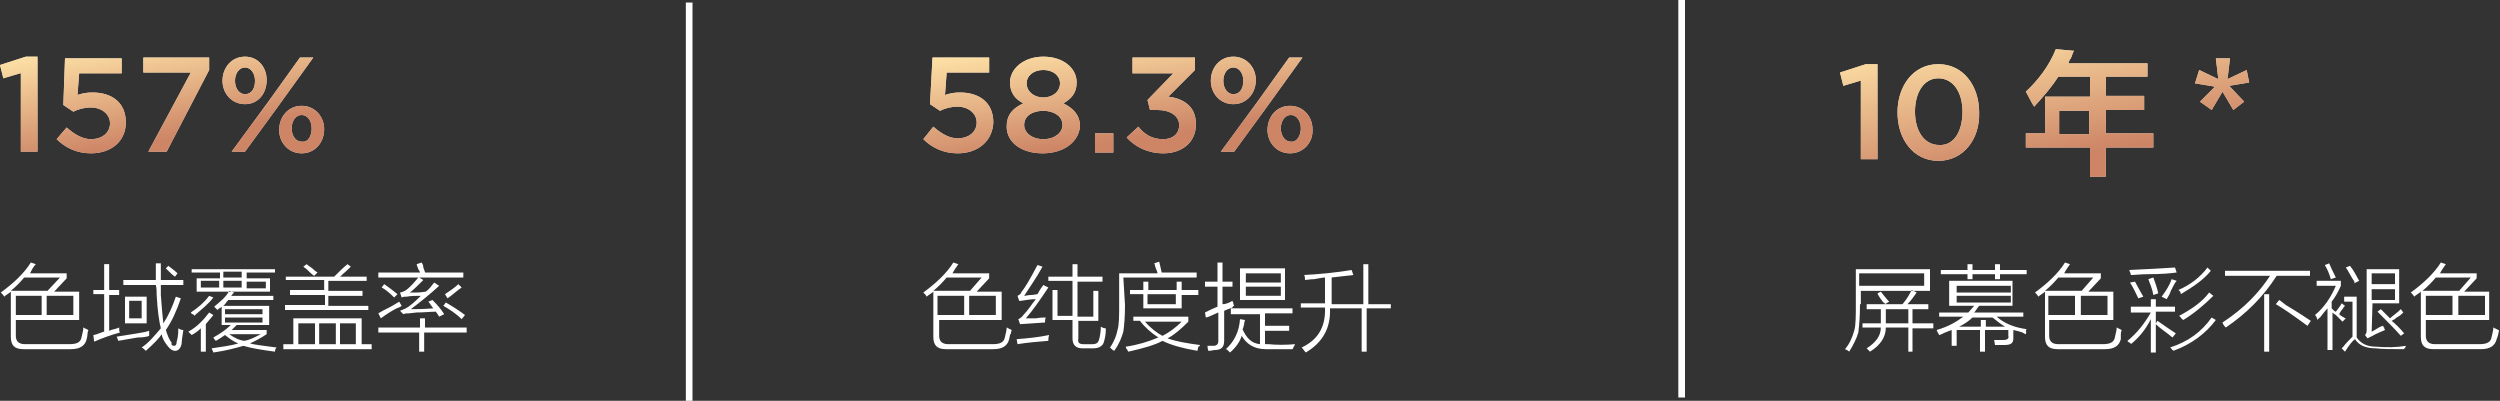 <?xml version="1.0" encoding="utf-8"?>
<!-- Generator: Adobe Illustrator 26.0.0, SVG Export Plug-In . SVG Version: 6.00 Build 0)  -->
<svg version="1.1" id="图层_1" xmlns="http://www.w3.org/2000/svg" xmlns:xlink="http://www.w3.org/1999/xlink" x="0px" y="0px"
	 width="300px" height="48.1px" viewBox="0 0 300 48.1" style="enable-background:new 0 0 300 48.1;" xml:space="preserve">
<rect x="0" y="0" width="300" height="48.1" fill="#333333" stroke="none"/>
<style type="text/css">
	.st0{fill-rule:evenodd;clip-rule:evenodd;fill:#FFFFFF;}
	.st1{fill-rule:evenodd;clip-rule:evenodd;fill:#ECD9CA;}
	.st2{fill:url(#SVGID_1_);}
	.st3{fill:url(#SVGID_00000028303842445952112820000001598368026624742281_);}
	.st4{fill:url(#SVGID_00000029034514000748052520000007684210372326331011_);}
</style>
<path class="st0" d="M50.9,39.9v2.3h-0.6v-2.3h-4.9v-0.6h5v-1.1H51v1.1h5v0.6H50.9z M53.2,36.7l0.3-0.4c0.7,0.4,1.5,0.9,2.3,1.5
	l-0.4,0.5C54.7,37.6,53.9,37.1,53.2,36.7z M53.7,35.8l-0.3-0.5c0.6-0.4,1.2-0.8,1.6-1.2l0.4,0.4C54.8,34.9,54.3,35.4,53.7,35.8z
	 M50.8,33.6c-0.6,0.6-1.1,1.1-1.6,1.5c0.2,0,0.4,0,0.8,0c0.6,0,0.9-0.1,1.1-0.1c0.4-0.3,0.7-0.7,1-1.1l0.6,0.4
	c-1.1,1-2.2,1.9-3.4,2.8c0.6,0,1.5,0,2.7-0.1c-0.2-0.2-0.4-0.6-0.6-0.8l0.5-0.2c0.6,0.6,1.1,1.2,1.4,1.7l-0.6,0.3
	c-0.1-0.2-0.2-0.3-0.4-0.6c-0.6,0-1.4,0.1-2.4,0.1c0.2,0,0,0-0.8,0.1c-0.2,0-0.5,0-0.7,0.1L48,37.3c0.2-0.1,0.5-0.2,0.7-0.3
	c0.4-0.2,1-0.7,1.8-1.5c-0.6,0-1.2,0-1.7,0.1c-0.2,0-0.4,0-0.6,0.1L48,35.1c0.2,0,0.3-0.1,0.6-0.2c0.6-0.4,1.1-1,1.6-1.6h-4.8v-0.6
	h5c0-0.1-0.1-0.2-0.2-0.4c-0.1-0.3-0.2-0.5-0.2-0.6l0.6-0.2c0.1,0.2,0.2,0.3,0.2,0.6c0.1,0.3,0.2,0.5,0.2,0.6h4.6v0.6h-5.3
	L50.8,33.6z M46.1,34.1c0.6,0.4,1.1,0.8,1.6,1.2l-0.4,0.4c-0.6-0.6-1.1-1-1.5-1.2L46.1,34.1z M48.2,36.7c-0.1,0.1-0.3,0.2-0.6,0.3
	c-0.4,0.2-1.1,0.6-1.9,1.2l-0.3-0.6c0.3-0.2,0.7-0.4,1.3-0.7s1-0.6,1.2-0.7L48.2,36.7z M34,41.3h1.2v-3.1h8.2v3.1h1.2v0.6H34V41.3z
	 M40.8,41.3h1.9v-2.5h-1.9V41.3z M38.3,41.3h2v-2.5h-2V41.3z M35.8,41.3h2v-2.5h-2V41.3z M34.2,36.6H39v-1.2h-4.2v-0.6h4.1v-1.2
	h-4.6v-0.4h5.8c0.6-0.6,1.1-1.1,1.6-1.5l0.4,0.3c-0.2,0.2-0.6,0.6-1.1,1c0.3-0.3,0.3-0.2-0.2,0.2h3.2v0.5h-4.6v1.2h4.1v0.6h-4.1v1.2
	h4.8v0.5H34.2V36.6z M36.9,32.4c-0.2-0.2-0.4-0.3-0.5-0.4l0.4-0.3c0.2,0.2,0.6,0.4,0.9,0.7c0.2,0.2,0.3,0.2,0.4,0.3l-0.4,0.4
	C37.4,32.9,37.2,32.7,36.9,32.4z M29.2,41.5c-1,0.3-2.2,0.6-3.6,0.8c0-0.1-0.1-0.2-0.2-0.5c1.2-0.2,2.3-0.3,3.2-0.6
	c-0.6-0.2-1.1-0.6-1.6-1c-0.3,0.2-0.7,0.5-1.1,0.7c-0.1-0.1-0.2-0.2-0.3-0.4c0.9-0.5,1.6-1,2.1-1.5h-1.1v-2.2
	c-0.1,0.1-0.2,0.2-0.3,0.2c-0.1,0.1-0.2,0.2-0.2,0.2l-0.1-0.1c-0.2-0.2-0.2-0.2-0.3-0.3c0.7-0.6,1.4-1.1,1.8-1.9l0.6,0.2
	c0,0-0.1,0.1-0.2,0.2c-0.1,0.1-0.1,0.2-0.2,0.2h5.1V36h-5.4c-0.1,0.1-0.2,0.2-0.4,0.5c-0.1,0.1-0.2,0.2-0.2,0.2h5.5V39h-3.9
	c-0.2,0.2-0.4,0.4-0.6,0.6H32v0.5c-0.6,0.4-1.3,0.8-2,1.1c0.6,0.2,1.8,0.3,3.2,0.5c-0.1,0.1-0.2,0.2-0.2,0.5
	C31.5,42,30.2,41.8,29.2,41.5z M31.5,37.1H27v0.6h4.5V37.1z M31.5,38.7v-0.6H27v0.6H31.5z M31.3,40.1h-3.8c0.6,0.4,1.1,0.7,1.8,0.8
	C30,40.8,30.7,40.4,31.3,40.1z M29.6,33.4h2.8V35h-8.8v-1.6h2.8v-0.7h-3.4v-0.4h10v0.4h-3.4L29.6,33.4L29.6,33.4z M29.6,34.6h2.3
	v-0.8h-2.3V34.6z M26.3,33.7h-2.2v0.8h2.2V33.7z M29,32.6h-2.2v0.7H29V32.6z M29,33.7h-2.2v0.8H29V33.7z M25.6,35.7
	c-0.6,0.8-1.5,1.5-2.3,2.2c0-0.1-0.1-0.2-0.2-0.2s-0.2-0.2-0.2-0.2c0.9-0.6,1.6-1.2,2.2-2L25.6,35.7z M25.6,37.8
	c-0.2,0.3-0.6,0.7-0.9,1.1v3.3h-0.6v-2.8c-0.3,0.3-0.7,0.6-1.1,0.8c0,0-0.1-0.1-0.2-0.2c-0.1-0.1-0.2-0.2-0.2-0.2
	c1.1-0.6,1.9-1.5,2.5-2.3L25.6,37.8z M20.9,41.5c0.2,0,0.3-0.2,0.3-0.5c0.1-0.3,0.2-0.8,0.2-1.6c0.2,0.1,0.3,0.2,0.6,0.2
	c-0.1,0.7-0.2,1.3-0.2,1.6c-0.1,0.6-0.4,0.9-0.8,0.9c-0.3,0-0.6-0.2-0.9-0.6c-0.3-0.4-0.6-0.8-0.7-1.4c-0.3,0.5-1,1.2-1.9,2
	c-0.2-0.2-0.3-0.3-0.5-0.4c0.9-0.6,1.6-1.5,2.3-2.3c-0.2-0.8-0.4-2.1-0.5-4c0-0.4,0-0.8-0.1-1.2h-3.9v-0.6h3.9c0-0.6,0-1.3,0-2h0.6
	c0,0.6,0,1.3,0,2h2.7v0.6h-2.7c0,0.4,0,0.8,0,1.2c0.1,1.4,0.2,2.5,0.3,3.4c0.6-0.9,1.1-2,1.5-3.2l0.6,0.2c-0.5,1.5-1.1,2.8-1.8,3.8
	c0.2,0.6,0.4,1.2,0.7,1.5C20.5,41.4,20.7,41.5,20.9,41.5z M20.1,32.4c-0.1-0.1-0.2-0.2-0.2-0.2l0.3-0.3c0.4,0.3,0.8,0.6,1.1,0.9
	l-0.3,0.4C20.7,33,20.5,32.8,20.1,32.4z M11.2,40.2c0.2,0,0.4-0.1,0.7-0.2c0.3-0.1,0.5-0.2,0.6-0.2v-4.5h-1.3v-0.5h1.3v-3.1h0.6v3.1
	h1.2v0.6h-1.2v4.3c0.4-0.2,0.8-0.2,1.2-0.4c0,0.3,0,0.5,0.1,0.6c-1.1,0.3-2.2,0.7-3.1,1.1L11.2,40.2z M10.4,40.7
	c-0.2,0.8-0.8,1.2-1.9,1.2H2.8c-1.1,0-1.5-0.5-1.5-1.5V35c-0.2,0.2-0.6,0.4-0.8,0.6c-0.1-0.2-0.2-0.3-0.4-0.5
	c1.5-1.1,2.8-2.3,3.6-3.6l0.6,0.2C4,32,3.8,32.4,3.6,32.8H8v0.6l-1.5,1.6h3v3.4H1.9v1.9c0,0.6,0.3,1,1.1,1h5.3
	c0.9,0,1.4-0.2,1.5-0.9c0.1-0.4,0.2-0.8,0.2-1.1c0.1,0,0.1,0.1,0.2,0.1c0.2,0.1,0.2,0.1,0.4,0.2c0,0.1-0.1,0.2-0.1,0.5
	C10.5,40,10.5,40.3,10.4,40.7z M7.2,33.3H2.9c-0.5,0.6-1,1.1-1.6,1.6h4.4L7.2,33.3z M5.6,37.8h3.2v-2.3H5.6V37.8z M5,37.8v-2.3H1.9
	v2.3H5z M15,35.6h2.6v3.2H15V35.6z M15.4,38.2H17v-2.1h-1.5V38.2z M17.9,39.7c0,0.2,0,0.4,0,0.6c-0.2,0.1-0.7,0.2-1.4,0.2
	c-1.1,0.2-1.8,0.3-2.3,0.4l-0.2-0.5c0.5-0.1,1.4-0.2,2.5-0.4C17.2,39.9,17.6,39.8,17.9,39.7z"/>
<path class="st1" d="M36.2,18.4c-1.6,0-2.7-1.3-2.7-2.8l0,0c0-1.6,1.1-2.9,2.7-2.9s2.7,1.3,2.7,2.8l0,0
	C38.9,17.1,37.8,18.4,36.2,18.4z M37.4,15.4c0-0.9-0.5-1.6-1.2-1.6c-0.7,0-1.2,0.7-1.2,1.6l0,0c0,0.9,0.5,1.6,1.2,1.6
	C37,17.1,37.4,16.3,37.4,15.4L37.4,15.4z M29.4,18.2h-1.6l4.4-6l3.8-5.3h1.6l-4.4,6.1L29.4,18.2z M29.4,12.5c-1.6,0-2.7-1.3-2.7-2.8
	l0,0c0-1.6,1.1-2.9,2.7-2.9S32,8.1,32,9.6l0,0C32,11.2,31,12.5,29.4,12.5z M30.6,9.7c0-0.9-0.5-1.6-1.2-1.6s-1.2,0.7-1.2,1.6l0,0
	c0,0.9,0.5,1.6,1.2,1.6C30.2,11.3,30.6,10.6,30.6,9.7L30.6,9.7z M17.8,18.2l5.1-9.5h-5.7V6.9h7.9v1.5l-5.1,9.8H17.8z M10.9,18.4
	c-1.7,0-3.1-0.7-4.1-1.7L8,15.3c0.9,0.8,1.9,1.4,2.9,1.4c1.4,0,2.3-0.8,2.3-1.9l0,0c0-1.1-1-1.9-2.3-1.9c-0.8,0-1.5,0.2-2.1,0.5
	l-1.2-0.8L7.8,7h6.8v1.8H9.5l-0.2,2.6c0.6-0.2,1.1-0.3,1.8-0.3c2.2,0,4,1.1,4,3.6l0,0C15.1,16.9,13.4,18.4,10.9,18.4z M2.4,8.8
	l-2,0.6L0,7.8l3.1-1h1.4v11.4h-2V8.8z"/>
<linearGradient id="SVGID_1_" gradientUnits="userSpaceOnUse" x1="-976.851" y1="384.143" x2="-977.255" y2="383.443" gradientTransform="matrix(48.06 0 0 14.4 46973.594 -5515.963)">
	<stop  offset="0" style="stop-color:#CD8566"/>
	<stop  offset="1" style="stop-color:#FFE4A8"/>
</linearGradient>
<path class="st2" d="M36.2,18.4c-1.6,0-2.7-1.3-2.7-2.8l0,0c0-1.6,1.1-2.9,2.7-2.9s2.7,1.3,2.7,2.8l0,0
	C38.9,17.1,37.8,18.4,36.2,18.4z M37.4,15.4c0-0.9-0.5-1.6-1.2-1.6c-0.7,0-1.2,0.7-1.2,1.6l0,0c0,0.9,0.5,1.6,1.2,1.6
	C37,17.1,37.4,16.3,37.4,15.4L37.4,15.4z M29.4,18.2h-1.6l4.4-6l3.8-5.3h1.6l-4.4,6.1L29.4,18.2z M29.4,12.5c-1.6,0-2.7-1.3-2.7-2.8
	l0,0c0-1.6,1.1-2.9,2.7-2.9S32,8.1,32,9.6l0,0C32,11.2,31,12.5,29.4,12.5z M30.6,9.7c0-0.9-0.5-1.6-1.2-1.6s-1.2,0.7-1.2,1.6l0,0
	c0,0.9,0.5,1.6,1.2,1.6C30.2,11.3,30.6,10.6,30.6,9.7L30.6,9.7z M17.8,18.2l5.1-9.5h-5.7V6.9h7.9v1.5l-5.1,9.8H17.8z M10.9,18.4
	c-1.7,0-3.1-0.7-4.1-1.7L8,15.3c0.9,0.8,1.9,1.4,2.9,1.4c1.4,0,2.3-0.8,2.3-1.9l0,0c0-1.1-1-1.9-2.3-1.9c-0.8,0-1.5,0.2-2.1,0.5
	l-1.2-0.8L7.8,7h6.8v1.8H9.5l-0.2,2.6c0.6-0.2,1.1-0.3,1.8-0.3c2.2,0,4,1.1,4,3.6l0,0C15.1,16.9,13.4,18.4,10.9,18.4z M2.4,8.8
	l-2,0.6L0,7.8l3.1-1h1.4v11.4h-2V8.8z"/>
<path class="st1" d="M154.8,18.4c-1.6,0-2.7-1.3-2.7-2.8l0,0c0-1.6,1.1-2.9,2.7-2.9c1.6,0,2.7,1.3,2.7,2.8l0,0
	C157.6,17.1,156.4,18.4,154.8,18.4z M156.1,15.4c0-0.9-0.5-1.6-1.2-1.6s-1.2,0.7-1.2,1.6l0,0c0,0.9,0.5,1.6,1.2,1.6
	C155.6,17.1,156.1,16.3,156.1,15.4L156.1,15.4z M148.1,18.2h-1.6l4.4-6l3.8-5.3h1.6l-4.4,6.1L148.1,18.2z M148,12.5
	c-1.6,0-2.7-1.3-2.7-2.8l0,0c0-1.6,1.1-2.9,2.7-2.9c1.6,0,2.7,1.3,2.7,2.8l0,0C150.7,11.2,149.6,12.5,148,12.5z M149.2,9.7
	c0-0.9-0.5-1.6-1.2-1.6c-0.7,0-1.2,0.7-1.2,1.6l0,0c0,0.9,0.5,1.6,1.2,1.6C148.8,11.3,149.2,10.6,149.2,9.7L149.2,9.7z M139.6,18.4
	c-1.9,0-3.4-0.8-4.4-1.9l1.4-1.3c0.8,1,1.7,1.5,3,1.5c1.1,0,1.9-0.6,1.9-1.7l0,0c0-1.1-1.1-1.8-2.6-1.8h-0.9l-0.3-1.2l3.1-3.2h-4.9
	V6.9h7.5v1.5l-3.2,3.2c1.7,0.2,3.3,1.1,3.3,3.2l0,0C143.6,16.9,142,18.4,139.6,18.4z M131.4,16h2.2v2.3h-2.2V16z M125.1,18.4
	c-2.5,0-4.3-1.3-4.3-3.2l0,0c0-1.4,0.7-2.2,2-2.8c-1-0.5-1.6-1.3-1.6-2.5l0,0c0-1.7,1.7-3.1,4-3.1c2.3,0,4,1.3,4,3.1l0,0
	c0,1.3-0.7,2-1.6,2.5c1.2,0.6,2,1.4,2,2.8l0,0C129.4,17.1,127.6,18.4,125.1,18.4z M127.2,10c0-0.9-0.8-1.6-2-1.6s-2,0.7-2,1.6l0,0
	c0,1,0.9,1.7,2,1.7S127.2,11,127.2,10L127.2,10z M127.5,15c0-1.1-1.1-1.7-2.3-1.7c-1.3,0-2.3,0.6-2.3,1.7l0,0c0,0.9,0.9,1.7,2.3,1.7
	C126.6,16.7,127.5,15.9,127.5,15L127.5,15z M114.9,18.4c-1.7,0-3.1-0.7-4.1-1.7l1.2-1.5c0.9,0.8,1.9,1.4,2.9,1.4
	c1.4,0,2.3-0.8,2.3-1.9l0,0c0-1.1-1-1.9-2.3-1.9c-0.8,0-1.5,0.2-2.1,0.5l-1.2-0.8l0.3-5.6h6.8v1.8h-5.1l-0.2,2.7
	c0.6-0.2,1.1-0.3,1.8-0.3c2.2,0,4,1.1,4,3.6l0,0C119.1,16.9,117.4,18.4,114.9,18.4z"/>
<linearGradient id="SVGID_00000080194249121016731270000008968631309356746882_" gradientUnits="userSpaceOnUse" x1="-980.687" y1="383.884" x2="-981.091" y2="383.183" gradientTransform="matrix(57.88 0 0 14.441 56904.219 -5527.96)">
	<stop  offset="0" style="stop-color:#CD8566"/>
	<stop  offset="1" style="stop-color:#FFE4A8"/>
</linearGradient>
<path style="fill:url(#SVGID_00000080194249121016731270000008968631309356746882_);" d="M154.8,18.4c-1.6,0-2.7-1.3-2.7-2.8l0,0
	c0-1.6,1.1-2.9,2.7-2.9c1.6,0,2.7,1.3,2.7,2.8l0,0C157.6,17.1,156.4,18.4,154.8,18.4z M156.1,15.4c0-0.9-0.5-1.6-1.2-1.6
	s-1.2,0.7-1.2,1.6l0,0c0,0.9,0.5,1.6,1.2,1.6C155.6,17.1,156.1,16.3,156.1,15.4L156.1,15.4z M148.1,18.2h-1.6l4.4-6l3.8-5.3h1.6
	l-4.4,6.1L148.1,18.2z M148,12.5c-1.6,0-2.7-1.3-2.7-2.8l0,0c0-1.6,1.1-2.9,2.7-2.9c1.6,0,2.7,1.3,2.7,2.8l0,0
	C150.7,11.2,149.6,12.5,148,12.5z M149.2,9.7c0-0.9-0.5-1.6-1.2-1.6c-0.7,0-1.2,0.7-1.2,1.6l0,0c0,0.9,0.5,1.6,1.2,1.6
	C148.8,11.3,149.2,10.6,149.2,9.7L149.2,9.7z M139.6,18.4c-1.9,0-3.4-0.8-4.4-1.9l1.4-1.3c0.8,1,1.7,1.5,3,1.5
	c1.1,0,1.9-0.6,1.9-1.7l0,0c0-1.1-1.1-1.8-2.6-1.8h-0.9l-0.3-1.2l3.1-3.2h-4.9V6.9h7.5v1.5l-3.2,3.2c1.7,0.2,3.3,1.1,3.3,3.2l0,0
	C143.6,16.9,142,18.4,139.6,18.4z M131.4,16h2.2v2.3h-2.2V16z M125.1,18.4c-2.5,0-4.3-1.3-4.3-3.2l0,0c0-1.4,0.7-2.2,2-2.8
	c-1-0.5-1.6-1.3-1.6-2.5l0,0c0-1.7,1.7-3.1,4-3.1c2.3,0,4,1.3,4,3.1l0,0c0,1.3-0.7,2-1.6,2.5c1.2,0.6,2,1.4,2,2.8l0,0
	C129.4,17.1,127.6,18.4,125.1,18.4z M127.2,10c0-0.9-0.8-1.6-2-1.6s-2,0.7-2,1.6l0,0c0,1,0.9,1.7,2,1.7S127.2,11,127.2,10L127.2,10z
	 M127.5,15c0-1.1-1.1-1.7-2.3-1.7c-1.3,0-2.3,0.6-2.3,1.7l0,0c0,0.9,0.9,1.7,2.3,1.7C126.6,16.7,127.5,15.9,127.5,15L127.5,15z
	 M114.9,18.4c-1.7,0-3.1-0.7-4.1-1.7l1.2-1.5c0.9,0.8,1.9,1.4,2.9,1.4c1.4,0,2.3-0.8,2.3-1.9l0,0c0-1.1-1-1.9-2.3-1.9
	c-0.8,0-1.5,0.2-2.1,0.5l-1.2-0.8l0.3-5.6h6.8v1.8h-5.1l-0.2,2.7c0.6-0.2,1.1-0.3,1.8-0.3c2.2,0,4,1.1,4,3.6l0,0
	C119.1,16.9,117.4,18.4,114.9,18.4z"/>
<path class="st1" d="M269.9,9.9l-2.4,0.4l1.8,1.9l-1.3,1l-1.3-2.2l-1.3,2.2l-1.4-1l1.8-1.8l-2.4-0.4l0.5-1.6l2.3,1.1l-0.3-2.5h1.7
	l-0.3,2.5l2.3-1.1L269.9,9.9z M252.7,21.2h-1.9v-3.5h-7.7V16h2.3v-4.4h5.4V9.2H247c-0.7,1.1-1.7,2.3-2.9,3.6c-0.4-0.6-0.7-1.3-1-1.8
	c1.5-1.4,2.8-3.1,3.6-5.1l2.2,0.2c-0.2,0.2-0.2,0.5-0.4,0.9c-0.2,0.2-0.2,0.4-0.3,0.6h9.5v1.6h-5v2.3h4.6v1.7h-4.6V16h5.7v1.7h-5.7
	L252.7,21.2L252.7,21.2z M250.7,13.3h-3.6v2.8h3.6V13.3z M232.6,19.3c-3,0-4.9-2.6-4.9-5.8l0,0c0-3.2,1.9-5.8,4.9-5.8
	c3,0,4.9,2.6,4.9,5.8l0,0C237.6,16.7,235.6,19.3,232.6,19.3z M235.5,13.4c0-2.3-1.1-4-2.9-4s-2.8,1.8-2.8,4l0,0c0,2.3,1.1,4,2.9,4
	C234.5,17.5,235.5,15.7,235.5,13.4L235.5,13.4z M223.2,9.7l-2,0.6l-0.4-1.6l3.1-1h1.4v11.4h-2V9.7z"/>
<linearGradient id="SVGID_00000122700796093472248460000013770788896296260257_" gradientUnits="userSpaceOnUse" x1="-982.07" y1="362.236" x2="-982.474" y2="361.536" gradientTransform="matrix(60.708 0 0 18.907 59873.445 -6831.183)">
	<stop  offset="0" style="stop-color:#CD8566"/>
	<stop  offset="1" style="stop-color:#FFE4A8"/>
</linearGradient>
<path style="fill:url(#SVGID_00000122700796093472248460000013770788896296260257_);" d="M269.9,9.9l-2.4,0.4l1.8,1.9l-1.3,1
	l-1.3-2.2l-1.3,2.2l-1.4-1l1.8-1.8l-2.4-0.4l0.5-1.6l2.3,1.1l-0.3-2.5h1.7l-0.3,2.5l2.3-1.1L269.9,9.9z M252.7,21.2h-1.9v-3.5h-7.7
	V16h2.3v-4.4h5.4V9.2H247c-0.7,1.1-1.7,2.3-2.9,3.6c-0.4-0.6-0.7-1.3-1-1.8c1.5-1.4,2.8-3.1,3.6-5.1l2.2,0.2
	c-0.2,0.2-0.2,0.5-0.4,0.9c-0.2,0.2-0.2,0.4-0.3,0.6h9.5v1.6h-5v2.3h4.6v1.7h-4.6V16h5.7v1.7h-5.7L252.7,21.2L252.7,21.2z
	 M250.7,13.3h-3.6v2.8h3.6V13.3z M232.6,19.3c-3,0-4.9-2.6-4.9-5.8l0,0c0-3.2,1.9-5.8,4.9-5.8c3,0,4.9,2.6,4.9,5.8l0,0
	C237.6,16.7,235.6,19.3,232.6,19.3z M235.5,13.4c0-2.3-1.1-4-2.9-4s-2.8,1.8-2.8,4l0,0c0,2.3,1.1,4,2.9,4
	C234.5,17.5,235.5,15.7,235.5,13.4L235.5,13.4z M223.2,9.7l-2,0.6l-0.4-1.6l3.1-1h1.4v11.4h-2V9.7z"/>
<path class="st0" d="M164,37v5.2h-0.6V37h-3.8c0.1,2.4-0.9,4.1-2.9,5.3c-0.2-0.2-0.3-0.4-0.5-0.6c1.9-0.9,2.9-2.4,2.8-4.8h-2.9v-0.5
	h2.9v-3.1c-0.3,0-0.7,0.1-1.3,0.2c-0.5,0-0.9,0.1-1.1,0.1c0-0.2,0-0.4-0.1-0.6c1.9-0.1,3.9-0.3,5.7-0.6l0.2,0.6
	c-0.8,0.1-1.7,0.2-2.6,0.3v3.2h3.8v-4.8h0.6v4.8h2.7V37H164z M152.2,41.3c1,0.1,2.1,0.1,3.2,0c0,0.1-0.1,0.2-0.2,0.4
	c0,0.1-0.1,0.2-0.1,0.2c-1.2,0-2.3,0-3.2,0c-1.4,0-2.3-0.6-2.9-1.6c-0.2,0.7-0.7,1.4-1.4,2c0,0-0.1-0.1-0.2-0.2s-0.2-0.2-0.3-0.2
	c1-0.9,1.6-2.1,1.7-3.6l0.6,0.1c0,0.1-0.1,0.2-0.1,0.5c-0.1,0.3-0.1,0.5-0.2,0.6c0.5,1.1,1.1,1.7,2.1,1.8v-3.6h-3.5V37h7.4v0.6h-3.3
	v1.5h2.9v0.6h-2.9v1.6C152,41.3,152.1,41.3,152.2,41.3z M148.8,32.2h5.4V36h-5.4V32.2z M149.5,35.5h4.2v-1.1h-4.2V35.5z M149.5,33.9
	h4.2v-1.1h-4.2V33.9z M147.9,36.1c0,0.1,0.1,0.2,0.1,0.3c0,0.2,0.1,0.2,0.1,0.3c-0.1,0-0.2,0.1-0.2,0.2c-0.2,0.1-0.6,0.2-1,0.4v3.6
	c0,0.7-0.3,1.1-1.1,1.1c-0.2,0-0.4,0.1-0.8,0.1c-0.1-0.3-0.1-0.6-0.1-0.6c0.2,0,0.4,0,0.7,0c0.4,0,0.6-0.2,0.6-0.6v-3.4
	c-0.2,0.1-0.5,0.2-0.9,0.4c-0.2,0.1-0.5,0.2-0.6,0.2l-0.1-0.6c0.2-0.1,0.4-0.2,0.6-0.3c0.4-0.2,0.7-0.3,0.9-0.4v-2.4h-1.5v-0.6h1.5
	v-2.3h0.6v2.3h1.2v0.6h-1.2v2.1C147.2,36.5,147.5,36.3,147.9,36.1z M143.7,42.1c-1.8-0.3-3.2-0.7-4.2-1.2c-0.9,0.5-2.3,0.9-4.1,1.3
	c0,0-0.1-0.1-0.1-0.2c-0.1-0.1-0.2-0.2-0.2-0.4c1.4-0.2,2.7-0.6,3.9-1.1c-0.9-0.6-1.6-1.2-2.2-2h-0.8V38h6.6v0.6
	c-0.9,0.9-1.7,1.6-2.5,2c1.1,0.4,2.4,0.6,3.9,0.8c0,0.1-0.1,0.2-0.2,0.2C143.7,42,143.7,42.1,143.7,42.1z M141.8,38.6h-4.4
	c0.7,0.8,1.5,1.4,2.1,1.7C140.3,39.9,141.1,39.3,141.8,38.6z M137.2,37v-1.7h-1.6v-0.5h1.6v-1h0.6v1h3.4v-1h0.6v1h2v0.6h-2V37
	L137.2,37L137.2,37z M141.1,35.3h-3.4v1.2h3.4V35.3z M135,36.6c0,1.5-0.1,2.5-0.2,3.2c-0.2,0.7-0.5,1.5-1.1,2.3
	c-0.2-0.1-0.3-0.2-0.5-0.4c0.5-0.7,0.8-1.5,0.9-2.1c0.2-0.6,0.2-1.7,0.2-3.2v-3.6h4.6c0-0.2-0.1-0.3-0.2-0.6
	c-0.1-0.2-0.1-0.5-0.2-0.6l0.6-0.2c0.1,0.4,0.2,0.8,0.3,1.3h4.2v0.6h-8.8L135,36.6L135,36.6z M130,41.3h1.1c0.5,0,0.7-0.2,0.8-0.6
	c0.1-0.4,0.2-0.9,0.2-1.5c0.2,0.1,0.3,0.2,0.6,0.2c0,0.7-0.1,1.2-0.2,1.5c-0.1,0.6-0.6,0.9-1.3,0.9h-1.3c-0.8,0-1.2-0.4-1.2-1.2
	v-2.2h-2.4v-3.6h0.6v3.1h1.8v-4.2h-2.9v-0.5h2.9v-1.5h0.6v1.5h3v0.6h-3v4.2h1.9v-3.1h0.6v3.6h-2.4v2.1
	C129.3,41.1,129.5,41.3,130,41.3z M124.3,38.2c0.6-0.1,0.9-0.1,1.2-0.1c-0.1,0.2-0.1,0.4-0.1,0.6c-1.7,0.1-2.7,0.2-3,0.2l-0.2-0.6
	c0.2-0.1,0.4-0.2,0.6-0.5c0.6-0.6,1-1.3,1.5-1.9c-0.6,0-1.2,0.1-1.8,0.2c0.1,0,0,0-0.2,0l-0.2-0.6c0.2-0.1,0.4-0.2,0.5-0.5
	c0.5-0.6,1.1-1.7,1.9-3.2l0.6,0.2c-0.7,1.3-1.5,2.4-2.2,3.5c0.2,0,0.5-0.1,0.8-0.1c0.4,0,0.6-0.1,0.8-0.1c0.2-0.4,0.4-0.7,0.7-1.1
	l0.6,0.3c-1,1.5-1.9,2.8-2.7,3.7C123.3,38.2,123.8,38.2,124.3,38.2z M121.1,40.7c-0.2,0.8-0.8,1.2-1.9,1.2h-5.7
	c-1.1,0-1.5-0.5-1.5-1.5V35c-0.2,0.2-0.6,0.4-0.8,0.6c-0.1-0.2-0.2-0.3-0.4-0.5c1.5-1.1,2.8-2.3,3.6-3.6l0.6,0.2
	c-0.2,0.3-0.5,0.7-0.7,1.1h4.4v0.6l-1.5,1.6h3v3.4h-7.5v1.9c0,0.6,0.3,1,1.1,1h5.3c0.9,0,1.4-0.2,1.5-0.9c0.1-0.4,0.2-0.8,0.2-1.1
	c0.1,0,0.1,0.1,0.2,0.1c0.2,0.1,0.2,0.1,0.4,0.2c0,0.1-0.1,0.2-0.1,0.5C121.2,40,121.2,40.3,121.1,40.7z M117.8,33.3h-4.2
	c-0.5,0.6-1,1.1-1.6,1.6h4.4L117.8,33.3z M116.3,37.8h3.2v-2.3h-3.2V37.8z M115.7,37.8v-2.3h-3.2v2.3H115.7z M125.8,40.9
	c-1.2,0.1-2.5,0.2-3.7,0.4l-0.1-0.6c1.2-0.1,2.5-0.2,3.9-0.5C125.8,40.5,125.8,40.7,125.8,40.9z"/>
<path class="st0" d="M299.8,40c0,0.2-0.1,0.4-0.2,0.7c-0.2,0.8-0.8,1.2-1.9,1.2h-5.7c-1.1,0-1.5-0.5-1.5-1.5V35
	c-0.2,0.2-0.6,0.4-0.8,0.6c-0.1-0.2-0.2-0.3-0.4-0.5c1.5-1.1,2.8-2.3,3.6-3.6l0.6,0.2c-0.2,0.3-0.5,0.7-0.7,1.1h4.4v0.6l-1.5,1.6h3
	v3.4h-7.6v1.9c0,0.6,0.3,1,1.1,1h5.3c0.9,0,1.4-0.2,1.5-0.9c0.1-0.4,0.2-0.8,0.2-1.1c0.1,0,0.1,0.1,0.2,0.1c0.2,0.1,0.2,0.1,0.4,0.2
	C299.9,39.6,299.9,39.7,299.8,40z M296.5,33.3h-4.2c-0.5,0.6-1,1.1-1.6,1.6h4.4L296.5,33.3z M295,37.8h3.2v-2.3H295V37.8z
	 M294.3,37.8v-2.3h-3.2v2.3H294.3z M288.5,41.9c-1.5,0-2.6,0-3.4-0.1c-1.1,0-2-0.3-2.5-1.1c-0.3,0.2-0.7,0.7-1.2,1.5l-0.4-0.4
	c0.1-0.1,0.2-0.2,0.2-0.2c0.3-0.4,0.7-0.8,1.1-1.2v-4.2h-1v-0.6h1.5v4.9c0.5,0.7,1.2,1.1,2.3,1.1c1.3,0.1,2.4,0.1,3.6-0.1
	c0,0.1-0.1,0.2-0.1,0.3C288.6,41.7,288.5,41.8,288.5,41.9z M288.1,40.3c-0.7-0.8-1.7-1.8-2.8-2.9l0.4-0.3c0.3,0.3,0.7,0.7,1.1,1.1
	c0.3-0.3,0.8-0.6,1.3-1.1l0.3,0.4c-0.2,0.2-0.4,0.4-0.8,0.6c-0.2,0.2-0.4,0.3-0.6,0.4c0.5,0.4,1,0.9,1.5,1.5L288.1,40.3z
	 M284.6,39.8c0.2-0.1,0.4-0.2,0.7-0.4c0.3-0.2,0.6-0.3,0.7-0.3c0,0.1,0,0.2,0.1,0.2c0,0.2,0.1,0.2,0.1,0.3c-0.4,0.2-1,0.4-1.5,0.7
	c-0.2,0.1-0.4,0.2-0.6,0.3l-0.3-0.4c0.2-0.2,0.2-0.4,0.2-0.7v-7.2h3.9v4.1h-3.2L284.6,39.8L284.6,39.8z M287.4,32.8h-2.8v1.3h2.8
	V32.8z M287.4,36v-1.3h-2.8V36H287.4z M282.4,33.6c-0.4-0.6-0.6-1.1-0.9-1.5l0.5-0.2c0.5,0.6,0.8,1.3,1.1,1.8l-0.6,0.3
	C282.6,33.9,282.5,33.7,282.4,33.6z M280,37.2c0.1,0.1,0.2,0.2,0.3,0.2c0.2-0.3,0.5-0.6,0.7-1l0.4,0.3c-0.1,0.1-0.2,0.2-0.3,0.4
	c-0.2,0.2-0.3,0.4-0.4,0.6c0.1,0.1,0.2,0.2,0.4,0.3c0.2,0.1,0.3,0.2,0.4,0.2l-0.4,0.4c-0.2-0.2-0.5-0.5-0.8-0.8
	c-0.2-0.1-0.3-0.2-0.4-0.3v4.5h-0.6V37c-0.2,0.2-0.5,0.6-0.9,1.1c-0.2,0.1-0.2,0.2-0.3,0.3c0-0.1-0.1-0.2-0.1-0.3
	c-0.1-0.2-0.1-0.2-0.2-0.3c1.1-0.9,1.9-2.1,2.5-3.5h-2.3v-0.6h2.9v0.6c-0.3,0.7-0.7,1.4-1.1,1.9V37C279.9,37.1,280,37.2,280,37.2z
	 M279.2,32.2c-0.1-0.2-0.2-0.3-0.2-0.4l0.5-0.2c0.2,0.5,0.5,1.1,0.8,1.7l-0.6,0.2C279.6,33.2,279.5,32.8,279.2,32.2z M273.1,36.5
	l0.4-0.5c0.2,0.1,0.4,0.3,0.8,0.6c1.5,0.9,2.4,1.5,3,1.9l-0.4,0.6C275,37.7,273.8,36.9,273.1,36.5z M267.1,39.3
	c-0.2-0.2-0.3-0.3-0.4-0.6c2.6-1.7,4.4-3.6,5.7-5.6h-5.4v-0.6h10.2v0.6h-4C271.6,35.6,269.6,37.6,267.1,39.3z M260.6,41.9
	c-0.1-0.1-0.1-0.2-0.2-0.2c2.2-0.7,3.8-1.9,5-3.6l0.5,0.3c-1.2,1.6-2.9,2.9-5.1,3.7C260.9,42.1,260.8,42.1,260.6,41.9z M261.7,38.1
	c-0.1-0.1-0.2-0.2-0.2-0.2c1.5-0.8,2.8-1.7,3.6-2.8l0.5,0.4c-1.1,1.1-2.3,2.1-3.6,2.9C261.9,38.3,261.8,38.3,261.7,38.1z
	 M261.4,34.8c1.4-0.6,2.6-1.5,3.5-2.7l0.4,0.4c-0.9,1.1-2.1,1.9-3.6,2.8C261.7,35.1,261.6,34.9,261.4,34.8z M260,35.9l-0.6-0.3
	c0.6-0.8,1-1.5,1.2-2.1l0.6,0.2c-0.2,0.2-0.4,0.6-0.7,1.2C260.4,35.3,260.1,35.7,260,35.9z M255.7,33c0-0.2-0.1-0.3-0.2-0.6
	c2.2-0.1,4-0.2,5.5-0.3l0.2,0.6c-0.7,0.1-1.8,0.2-3.3,0.2C256.9,32.9,256.2,33,255.7,33z M256.2,33.8c0.5,0.9,0.8,1.5,1,1.8
	l-0.6,0.2c-0.3-0.6-0.6-1.3-1-1.9L256.2,33.8z M257.8,33.5l0.6-0.2c0.2,0.5,0.4,1.1,0.6,1.9l-0.6,0.2
	C258.3,34.7,258,34.1,257.8,33.5z M255.7,37.4v-0.6h2.4v-0.9h0.6v0.9h2.3v0.6h-2.3v1.4l0.2-0.3c0.6,0.4,1.4,1,2.2,1.5l-0.4,0.5
	c-0.7-0.6-1.5-1.1-2-1.6v3.4h-0.6v-4c-0.6,1.2-1.4,2.2-2.4,3c0-0.1-0.1-0.2-0.2-0.2c-0.1-0.1-0.2-0.1-0.2-0.2c1.1-0.9,2-2,2.8-3.4
	H255.7z M254.5,40.7c-0.2,0.8-0.8,1.2-1.9,1.2h-5.7c-1.1,0-1.5-0.5-1.5-1.5V35c-0.2,0.2-0.6,0.4-0.8,0.6c-0.1-0.2-0.2-0.3-0.4-0.5
	c1.5-1.1,2.8-2.3,3.6-3.6l0.6,0.2c-0.2,0.3-0.5,0.7-0.7,1.1h4.4v0.6l-1.5,1.6h3v3.4h-7.7v1.9c0,0.6,0.3,1,1.1,1h5.3
	c0.9,0,1.4-0.2,1.5-0.9c0.1-0.4,0.2-0.8,0.2-1.1c0.1,0,0.1,0.1,0.2,0.1c0.2,0.1,0.2,0.1,0.4,0.2c0,0.1-0.1,0.2-0.1,0.5
	C254.5,40,254.5,40.3,254.5,40.7z M251.2,33.3H247c-0.5,0.6-1,1.1-1.6,1.6h4.4L251.2,33.3z M249.7,37.8h3.2v-2.3h-3.2V37.8z
	 M249,37.8v-2.3h-3.2v2.3H249z M243.1,40.1c-0.1,0-0.2-0.1-0.4-0.2c-0.3-0.1-0.6-0.2-1.1-0.3v1c0,0.6-0.3,0.8-1.1,0.8
	c-0.3,0-0.7,0-1.1,0l-0.1-0.6c0.1,0,0.4,0,1.1,0c0.5,0,0.7-0.2,0.6-0.5v-0.7h-2.8v2.6h-0.6v-2.6h-2.8v1.9h-0.6v-1.9
	c-0.2,0.1-0.6,0.2-1,0.4c-0.2,0.1-0.4,0.2-0.5,0.2c-0.1-0.2-0.2-0.3-0.3-0.6c1.4-0.4,2.4-1,3.2-1.6h-2.9v-0.5h3.5
	c0.2-0.2,0.5-0.6,0.7-0.8h-3v-3h7.6v3h-4c-0.2,0.2-0.4,0.6-0.6,0.8h5.9V38h-3.2c0.9,0.8,2.1,1.3,3.6,1.5c0,0-0.1,0.1-0.1,0.2
	C243.2,39.8,243.1,40,243.1,40.1z M241.3,34.3h-6.5v0.8h6.5V34.3z M241.3,36.3v-0.8h-6.5v0.8H241.3z M239.1,38.1h-2.4
	c-0.4,0.4-1,0.8-1.6,1.1h2.6v-0.8h0.6v0.8h2.3C240.1,38.9,239.6,38.5,239.1,38.1z M240,33.5h-0.6v-0.6h-2.7v0.6h-0.6v-0.6h-3.2v-0.5
	h3.2v-0.7h0.6v0.7h2.7v-0.7h0.6v0.7h3.2v0.5h-3.2L240,33.5L240,33.5z M229.5,42.2H229v-2.9h-2.7c0,1.1-0.6,2.1-1.9,2.9
	c-0.2-0.2-0.3-0.3-0.4-0.4c1.1-0.7,1.7-1.5,1.7-2.5h-2.2v-0.5h2.2c0-0.2,0-0.3,0-0.5v-1.2H224v-0.6h4.3c0.6-0.7,0.9-1.3,1.1-1.7
	l0.6,0.3c-0.3,0.4-0.6,0.9-1.1,1.4h2.5v0.6h-1.9v1.7h2.5v0.6h-2.5L229.5,42.2L229.5,42.2z M229,37.1h-2.7v1.2c0,0.2,0,0.3,0,0.5h2.7
	V37.1z M226.2,36.5c0-0.1-0.1-0.2-0.2-0.2c-0.3-0.4-0.6-0.8-0.7-1.1l0.4-0.2c0.4,0.5,0.7,0.9,1,1.2L226.2,36.5z M223.2,36.5
	c0,1.5-0.1,2.6-0.2,3.4c-0.2,0.7-0.6,1.5-1.1,2.3c-0.2-0.2-0.3-0.2-0.5-0.3c0.6-0.7,0.9-1.5,1.1-2.2c0.2-0.6,0.2-1.8,0.2-3.2v-4.2
	h8.9v2.6h-8.3V36.5z M230.9,34.3v-1.5h-7.8v1.5H230.9z M272.3,42.2h-0.6v-6.9h0.6V42.2z"/>
<path class="st0" d="M82.3,0.3h0.8v47.8h-0.8V0.3z"/>
<path class="st0" d="M201.4,0h0.8v47.7h-0.8V0z"/>
</svg>
